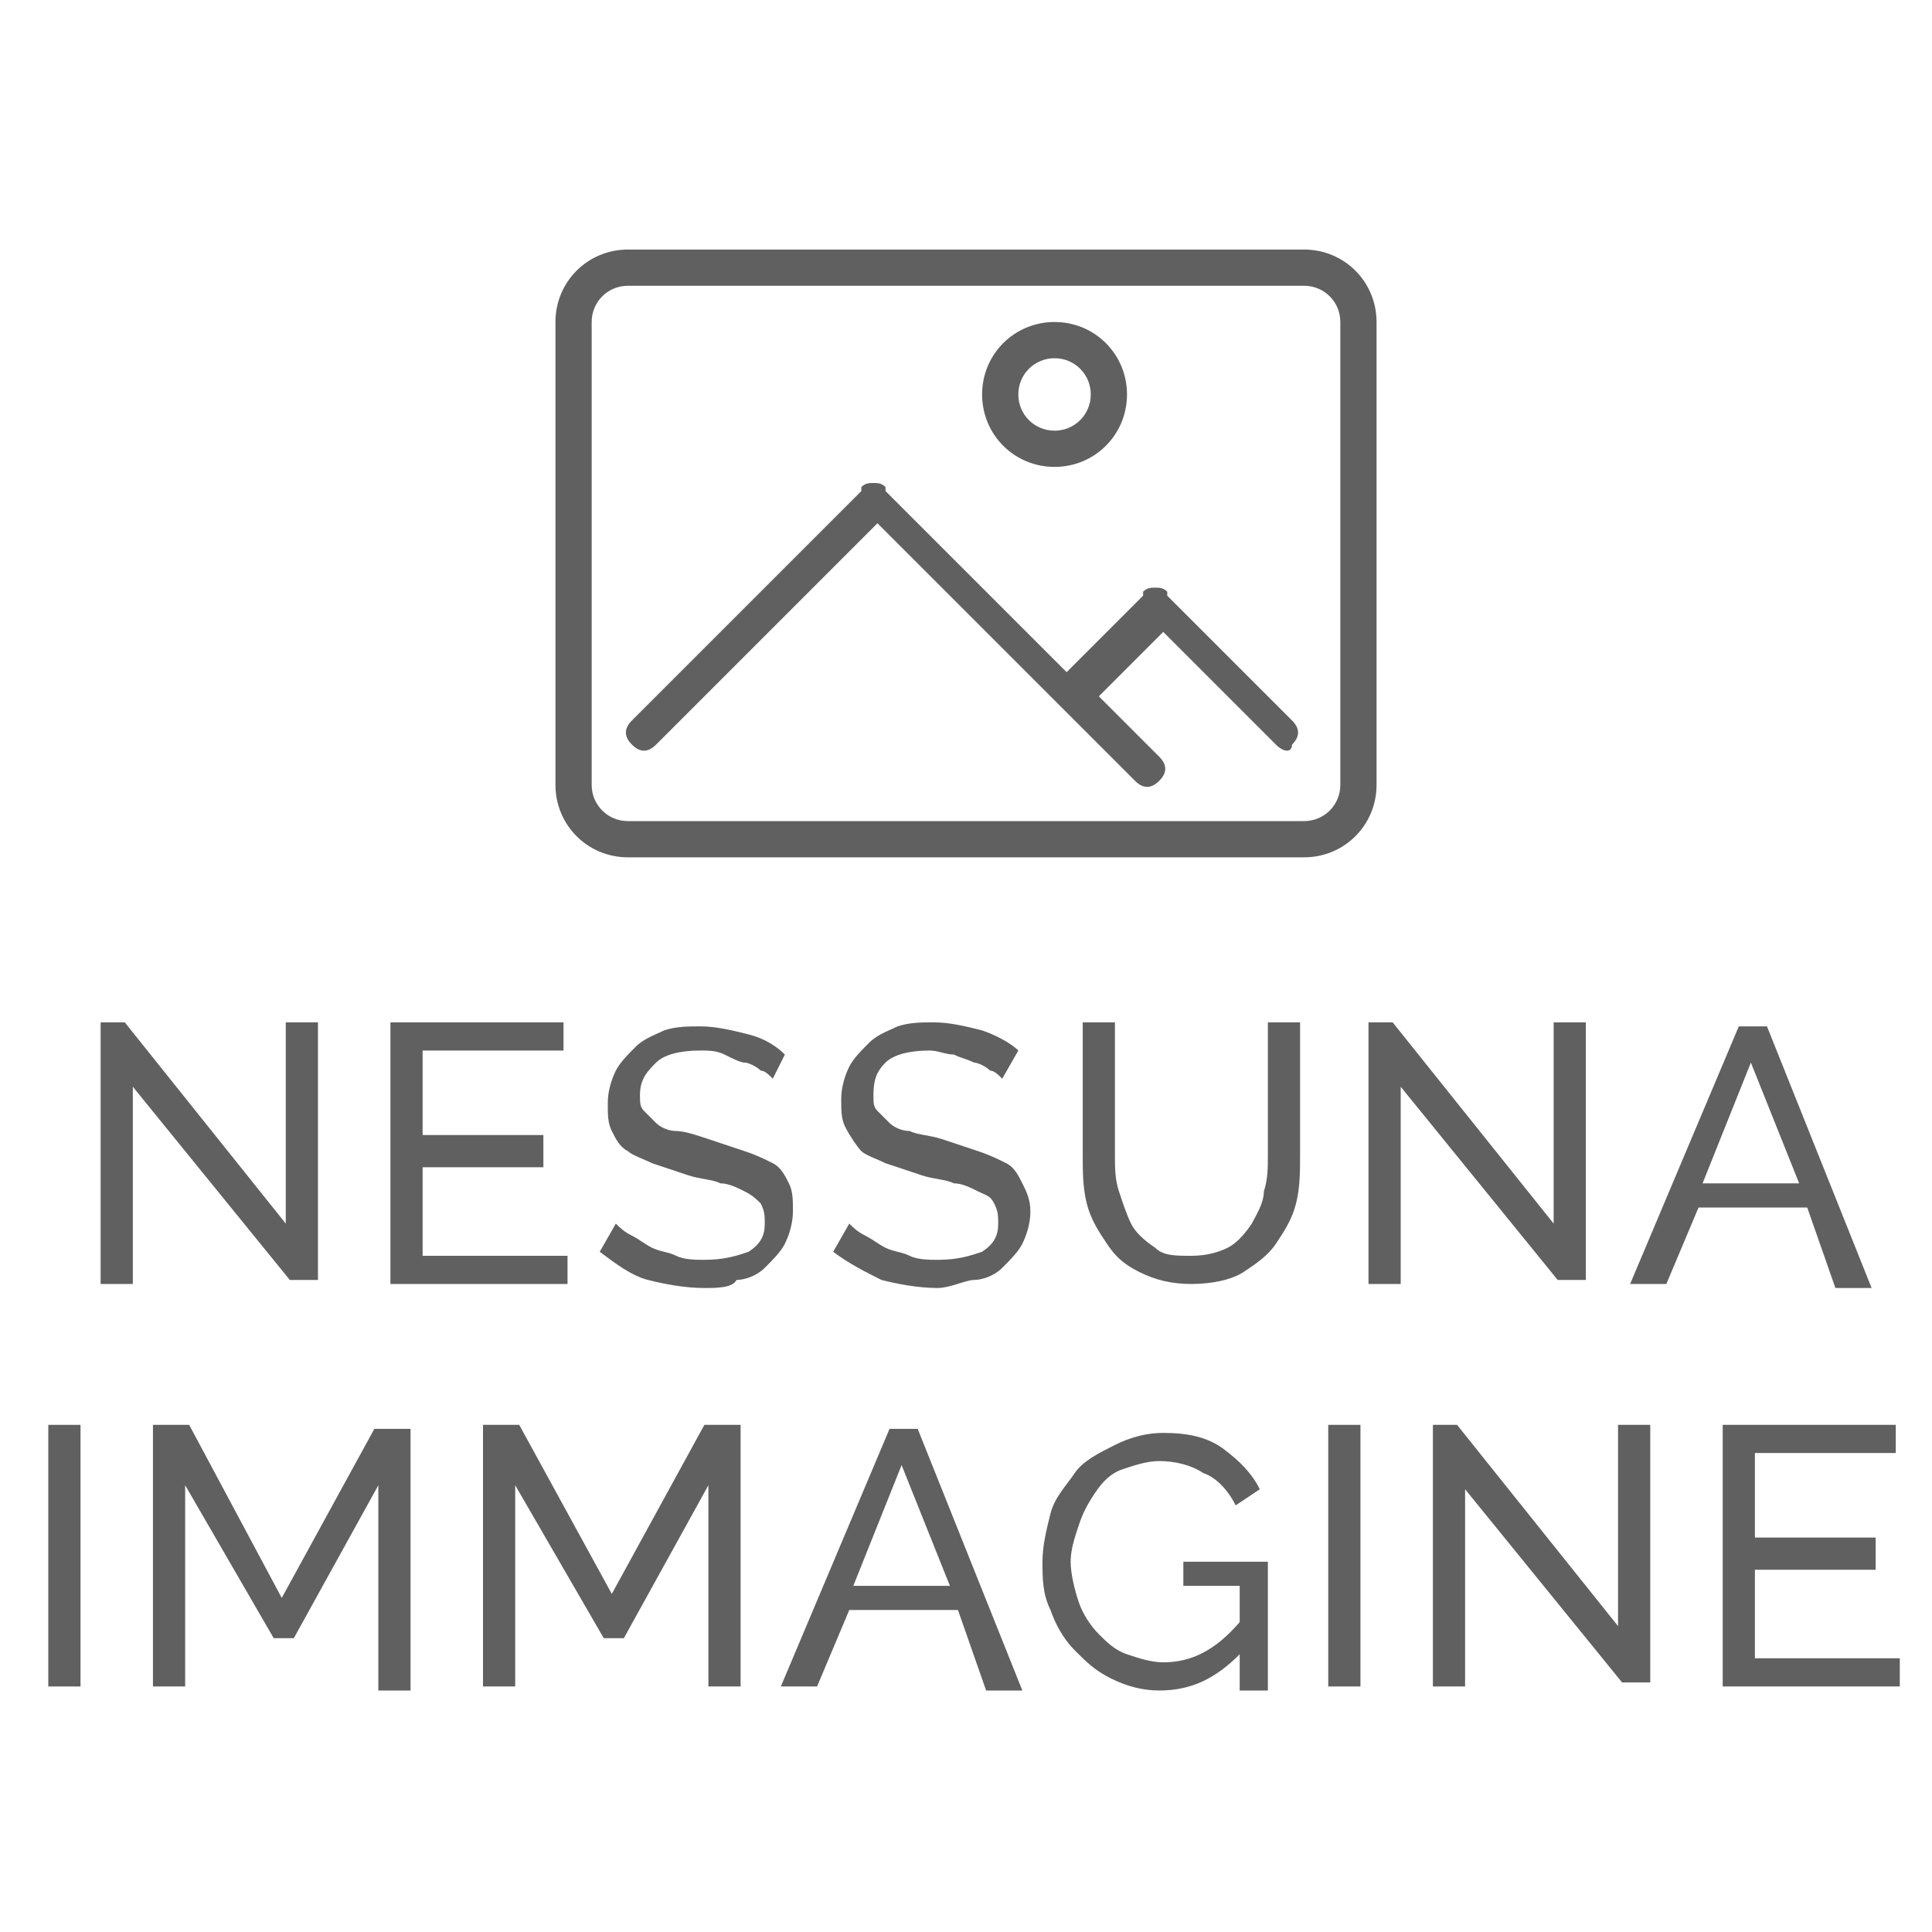 <?xml version="1.0" encoding="utf-8"?>
<!-- Generator: Adobe Illustrator 23.0.0, SVG Export Plug-In . SVG Version: 6.00 Build 0)  -->
<svg version="1.1" id="Layer_1" xmlns="http://www.w3.org/2000/svg" xmlns:xlink="http://www.w3.org/1999/xlink" x="0px" y="0px"
	 viewBox="0 0 48 48" style="enable-background:new 0 0 48 48;" xml:space="preserve">
<style type="text/css">
	.st0{fill:#606060;}
</style>
<g>
	<path class="st0" d="M32.4,21.3H15.6c-1,0-1.8-0.8-1.8-1.8V8c0-1,0.8-1.8,1.8-1.8h16.8c1,0,1.8,0.8,1.8,1.8v11.5
		C34.2,20.5,33.4,21.3,32.4,21.3z M33.3,8c0-0.5-0.4-0.9-0.9-0.9H15.6c-0.5,0-0.9,0.4-0.9,0.9v11.5c0,0.5,0.4,0.9,0.9,0.9h16.8
		c0.5,0,0.9-0.4,0.9-0.9C33.3,19.5,33.3,8,33.3,8z M31.7,18.5l-2.8-2.8l-1.6,1.6l1.5,1.5c0.2,0.2,0.2,0.4,0,0.6s-0.4,0.2-0.6,0
		L21.8,13l-5.5,5.5c-0.2,0.2-0.4,0.2-0.6,0c-0.2-0.2-0.2-0.4,0-0.6l5.7-5.7c0,0,0,0,0-0.1c0.1-0.1,0.2-0.1,0.3-0.1
		c0.1,0,0.2,0,0.3,0.1c0,0,0,0,0,0.1l4.5,4.5l1.9-1.9c0,0,0,0,0-0.1c0.1-0.1,0.2-0.1,0.3-0.1c0.1,0,0.2,0,0.3,0.1c0,0,0,0,0,0.1
		l3.1,3.1c0.2,0.2,0.2,0.4,0,0.6C32.1,18.7,31.9,18.7,31.7,18.5z M26.2,11.6c-1,0-1.8-0.8-1.8-1.8S25.2,8,26.2,8S28,8.8,28,9.8
		S27.2,11.6,26.2,11.6z M26.2,8.9c-0.5,0-0.9,0.4-0.9,0.9s0.4,0.9,0.9,0.9s0.9-0.4,0.9-0.9C27.1,9.3,26.7,8.9,26.2,8.9z"/>
	<g>
		<g>
			<path class="st0" d="M3.3,27v4.9H2.5v-6.5h0.6l4,5v-5h0.8v6.4H7.2L3.3,27z"/>
			<path class="st0" d="M14.1,31.2v0.7H9.7v-6.5H14v0.7h-3.5v2.1h3V29h-3v2.2H14.1z"/>
			<path class="st0" d="M19.2,26.8c-0.1-0.1-0.2-0.2-0.3-0.2c-0.1-0.1-0.3-0.2-0.4-0.2s-0.3-0.1-0.5-0.2s-0.4-0.1-0.6-0.1
				c-0.5,0-0.9,0.1-1.1,0.3c-0.2,0.2-0.4,0.4-0.4,0.8c0,0.2,0,0.3,0.1,0.4c0.1,0.1,0.2,0.2,0.3,0.3c0.1,0.1,0.3,0.2,0.5,0.2
				s0.5,0.1,0.8,0.2c0.3,0.1,0.6,0.2,0.9,0.3c0.3,0.1,0.5,0.2,0.7,0.3c0.2,0.1,0.3,0.3,0.4,0.5c0.1,0.2,0.1,0.4,0.1,0.7
				c0,0.3-0.1,0.6-0.2,0.8c-0.1,0.2-0.3,0.4-0.5,0.6s-0.5,0.3-0.7,0.3C18.2,32,17.8,32,17.5,32c-0.5,0-1-0.1-1.4-0.2
				s-0.8-0.4-1.2-0.7l0.4-0.7c0.1,0.1,0.2,0.2,0.4,0.3c0.2,0.1,0.3,0.2,0.5,0.3c0.2,0.1,0.4,0.1,0.6,0.2c0.2,0.1,0.5,0.1,0.7,0.1
				c0.5,0,0.8-0.1,1.1-0.2c0.3-0.2,0.4-0.4,0.4-0.7c0-0.2,0-0.3-0.1-0.5c-0.1-0.1-0.2-0.2-0.4-0.3c-0.2-0.1-0.4-0.2-0.6-0.2
				c-0.2-0.1-0.5-0.1-0.8-0.2c-0.3-0.1-0.6-0.2-0.9-0.3c-0.2-0.1-0.5-0.2-0.6-0.3c-0.2-0.1-0.3-0.3-0.4-0.5
				c-0.1-0.2-0.1-0.4-0.1-0.7c0-0.3,0.1-0.6,0.2-0.8c0.1-0.2,0.3-0.4,0.5-0.6c0.2-0.2,0.5-0.3,0.7-0.4c0.3-0.1,0.6-0.1,0.9-0.1
				c0.4,0,0.8,0.1,1.2,0.2c0.4,0.1,0.7,0.3,0.9,0.5L19.2,26.8z"/>
			<path class="st0" d="M24.9,26.8c-0.1-0.1-0.2-0.2-0.3-0.2c-0.1-0.1-0.3-0.2-0.4-0.2c-0.2-0.1-0.3-0.1-0.5-0.2
				c-0.2,0-0.4-0.1-0.6-0.1c-0.5,0-0.9,0.1-1.1,0.3s-0.3,0.4-0.3,0.8c0,0.2,0,0.3,0.1,0.4s0.2,0.2,0.3,0.3c0.1,0.1,0.3,0.2,0.5,0.2
				c0.2,0.1,0.5,0.1,0.8,0.2c0.3,0.1,0.6,0.2,0.9,0.3c0.3,0.1,0.5,0.2,0.7,0.3c0.2,0.1,0.3,0.3,0.4,0.5c0.1,0.2,0.2,0.4,0.2,0.7
				c0,0.3-0.1,0.6-0.2,0.8c-0.1,0.2-0.3,0.4-0.5,0.6s-0.5,0.3-0.7,0.3S23.6,32,23.3,32c-0.5,0-1-0.1-1.4-0.2
				c-0.4-0.2-0.8-0.4-1.2-0.7l0.4-0.7c0.1,0.1,0.2,0.2,0.4,0.3c0.2,0.1,0.3,0.2,0.5,0.3c0.2,0.1,0.4,0.1,0.6,0.2
				c0.2,0.1,0.5,0.1,0.7,0.1c0.5,0,0.8-0.1,1.1-0.2c0.3-0.2,0.4-0.4,0.4-0.7c0-0.2,0-0.3-0.1-0.5s-0.2-0.2-0.4-0.3s-0.4-0.2-0.6-0.2
				c-0.2-0.1-0.5-0.1-0.8-0.2c-0.3-0.1-0.6-0.2-0.9-0.3c-0.2-0.1-0.5-0.2-0.6-0.3S21.1,28.2,21,28s-0.1-0.4-0.1-0.7
				c0-0.3,0.1-0.6,0.2-0.8c0.1-0.2,0.3-0.4,0.5-0.6c0.2-0.2,0.5-0.3,0.7-0.4c0.3-0.1,0.6-0.1,0.9-0.1c0.4,0,0.8,0.1,1.2,0.2
				c0.3,0.1,0.7,0.3,0.9,0.5L24.9,26.8z"/>
			<path class="st0" d="M29.6,31.2c0.4,0,0.7-0.1,0.9-0.2c0.2-0.1,0.4-0.3,0.6-0.6c0.1-0.2,0.3-0.5,0.3-0.8c0.1-0.3,0.1-0.6,0.1-0.9
				v-3.3h0.8v3.3c0,0.4,0,0.8-0.1,1.2c-0.1,0.4-0.3,0.7-0.5,1c-0.2,0.3-0.5,0.5-0.8,0.7c-0.3,0.2-0.8,0.3-1.3,0.3
				c-0.5,0-0.9-0.1-1.3-0.3c-0.4-0.2-0.6-0.4-0.8-0.7c-0.2-0.3-0.4-0.6-0.5-1s-0.1-0.8-0.1-1.2v-3.3h0.8v3.3c0,0.3,0,0.6,0.1,0.9
				s0.2,0.6,0.3,0.8c0.1,0.2,0.3,0.4,0.6,0.6C28.9,31.2,29.2,31.2,29.6,31.2z"/>
			<path class="st0" d="M34.8,27v4.9H34v-6.5h0.6l4,5v-5h0.8v6.4h-0.7L34.8,27z"/>
			<path class="st0" d="M43.2,25.5h0.7l2.6,6.5h-0.9L44.9,30h-2.7l-0.8,1.9h-0.9L43.2,25.5z M44.7,29.4l-1.2-3l-1.2,3H44.7z"/>
			<path class="st0" d="M1.2,41.9v-6.5H2v6.5H1.2z"/>
			<path class="st0" d="M9.4,41.9v-5l-2.1,3.8H6.8l-2.2-3.8v5H3.8v-6.5h0.9L7,39.7l2.3-4.2h0.9v6.5H9.4z"/>
			<path class="st0" d="M17.6,41.9v-5l-2.1,3.8H15l-2.2-3.8v5H12v-6.5h0.9l2.3,4.2l2.3-4.2h0.9v6.5H17.6z"/>
			<path class="st0" d="M22.1,35.5h0.7l2.6,6.5h-0.9L23.8,40h-2.7l-0.8,1.9h-0.9L22.1,35.5z M23.6,39.4l-1.2-3l-1.2,3H23.6z"/>
			<path class="st0" d="M30.8,41.1c-0.6,0.6-1.2,0.9-2,0.9c-0.4,0-0.8-0.1-1.2-0.3S27,41.3,26.7,41s-0.5-0.7-0.6-1
				c-0.2-0.4-0.2-0.8-0.2-1.2c0-0.4,0.1-0.8,0.2-1.2s0.4-0.7,0.6-1s0.6-0.5,1-0.7s0.8-0.3,1.2-0.3c0.6,0,1.1,0.1,1.5,0.4
				c0.4,0.3,0.7,0.6,0.9,1l-0.6,0.4c-0.2-0.4-0.5-0.7-0.8-0.8c-0.3-0.2-0.7-0.3-1.1-0.3c-0.3,0-0.6,0.1-0.9,0.2
				c-0.3,0.1-0.5,0.3-0.7,0.6s-0.3,0.5-0.4,0.8c-0.1,0.3-0.2,0.6-0.2,0.9c0,0.3,0.1,0.7,0.2,1c0.1,0.3,0.3,0.6,0.5,0.8
				c0.2,0.2,0.4,0.4,0.7,0.5c0.3,0.1,0.6,0.2,0.9,0.2c0.7,0,1.3-0.3,1.9-1v-0.9h-1.4v-0.6h2.1v3.2h-0.7V41.1z"/>
			<path class="st0" d="M33,41.9v-6.5h0.8v6.5H33z"/>
			<path class="st0" d="M36.4,37v4.9h-0.8v-6.5h0.6l4,5v-5H41v6.4h-0.7L36.4,37z"/>
			<path class="st0" d="M47.2,41.2v0.7h-4.4v-6.5h4.3v0.7h-3.5v2.1h3V39h-3v2.2H47.2z"/>
		</g>
	</g>
</g>
</svg>

